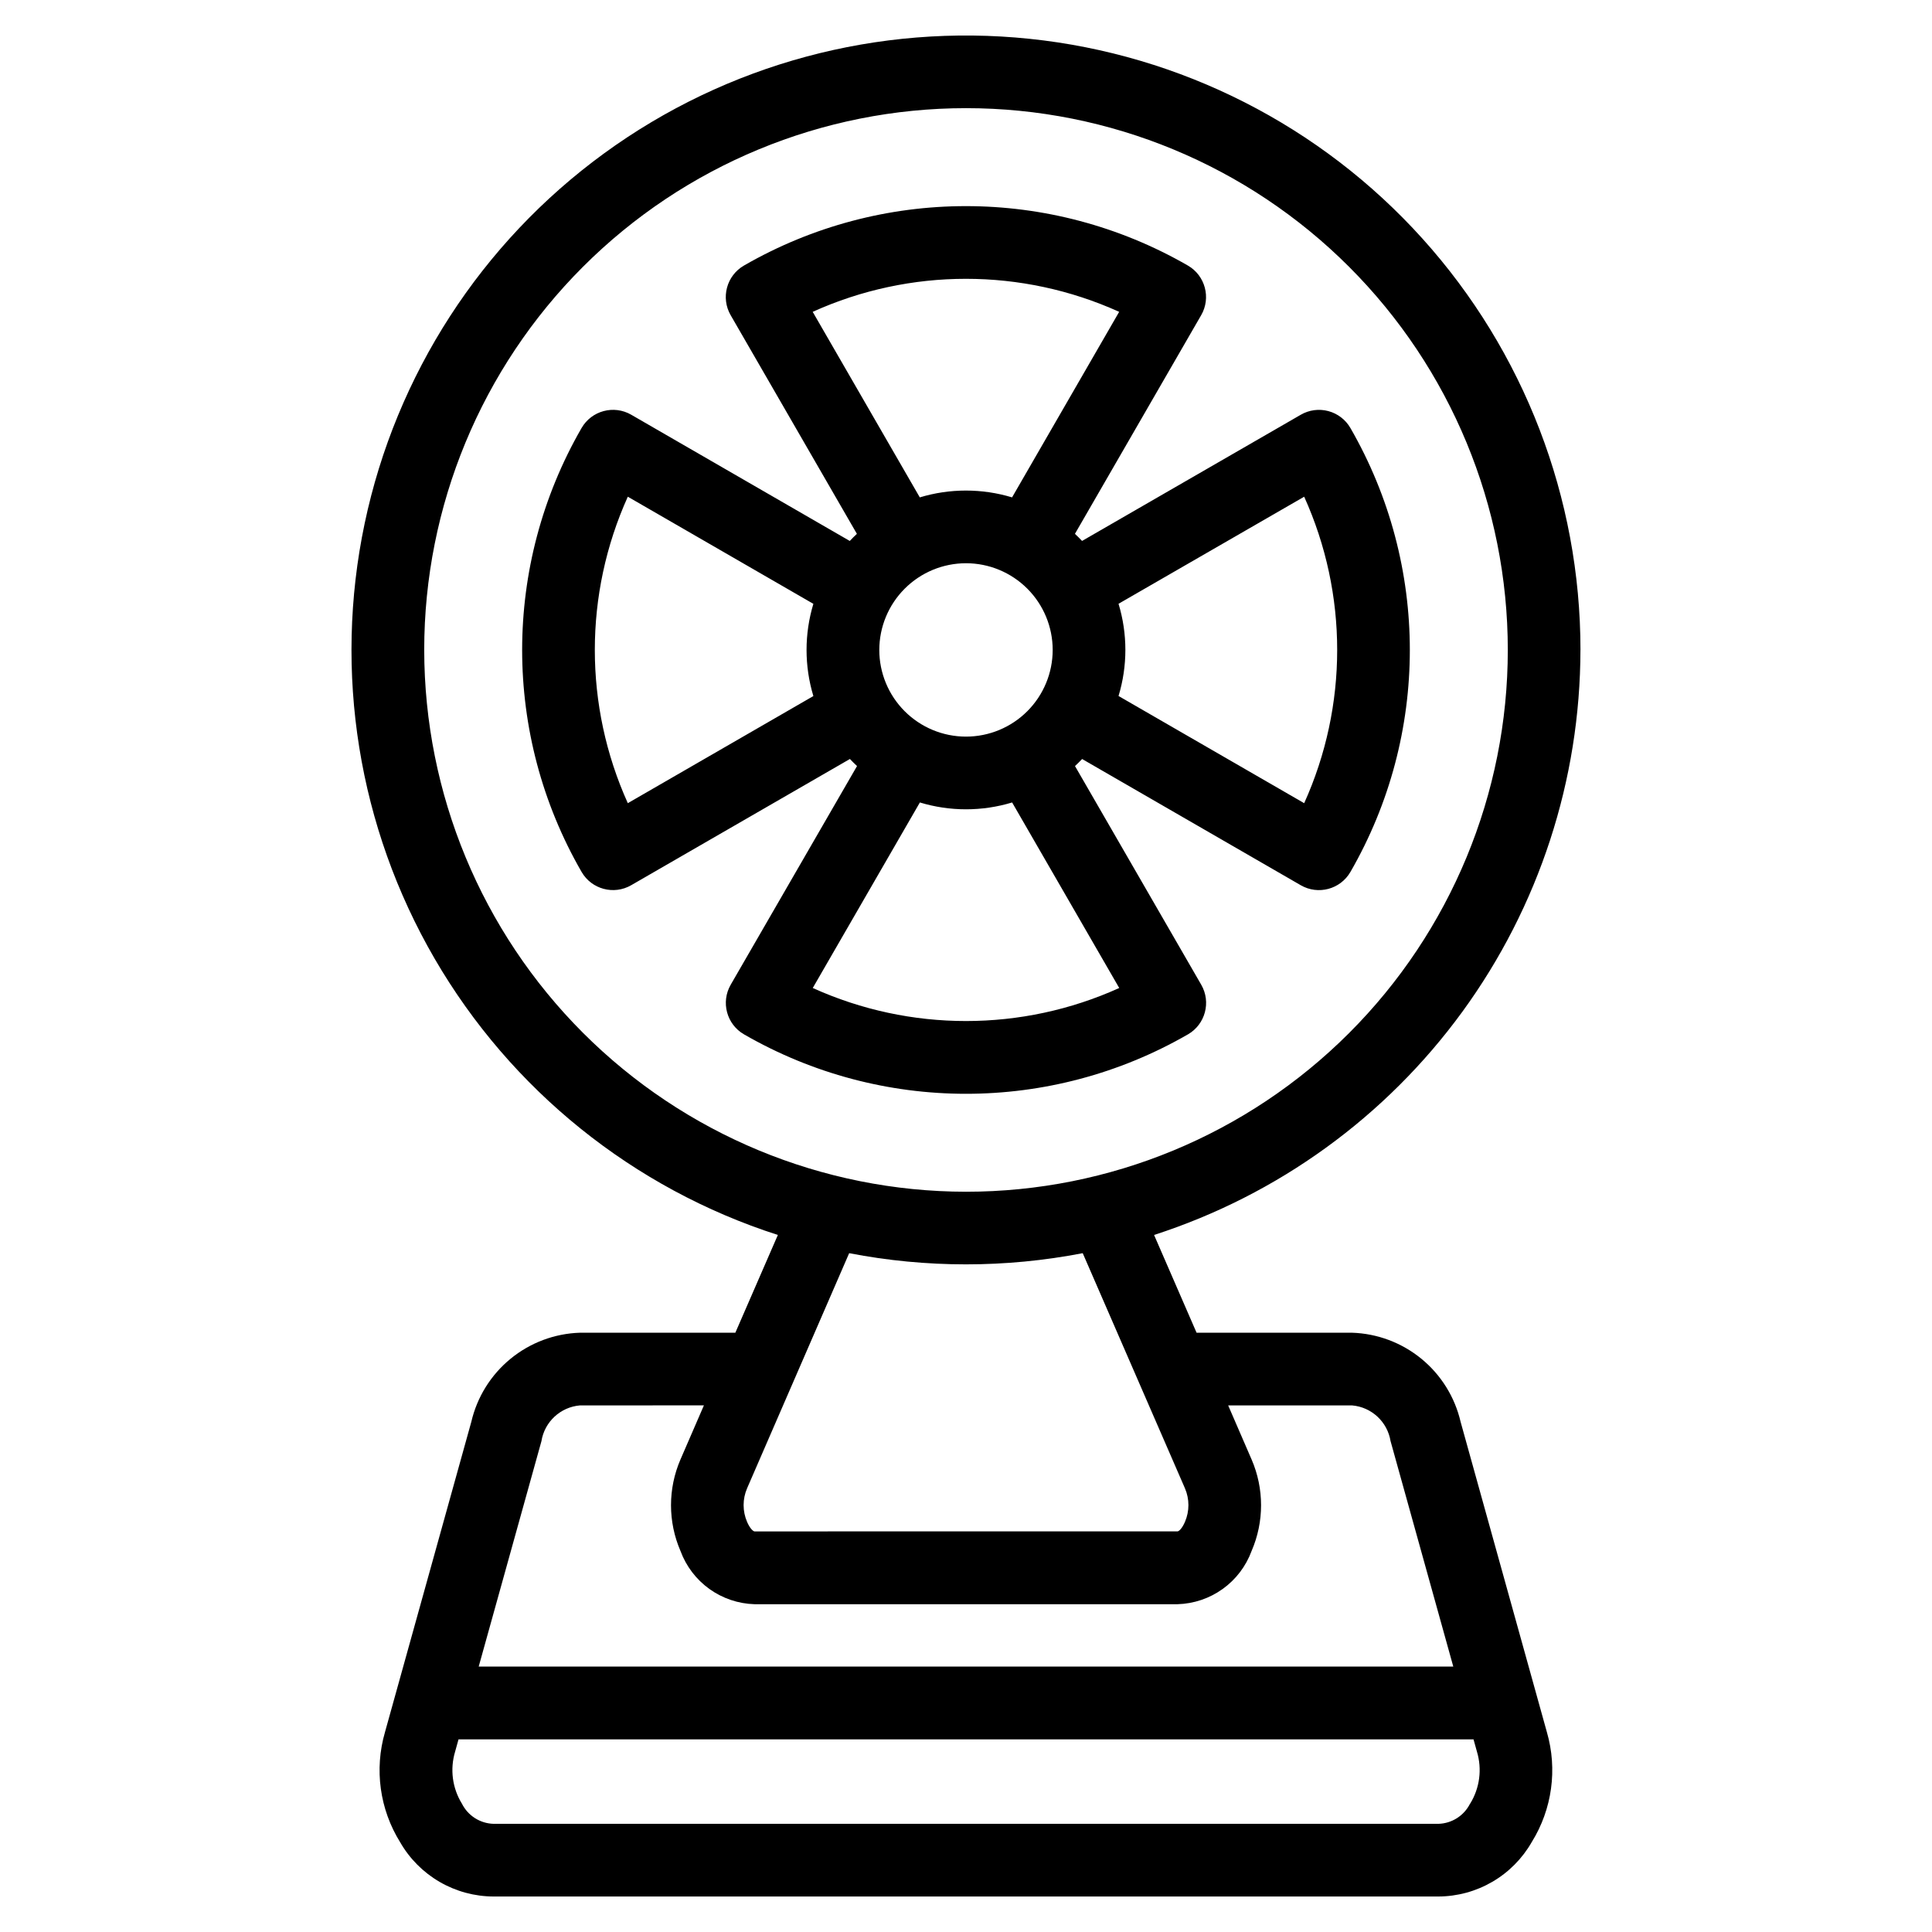 <?xml version="1.0" encoding="UTF-8"?>
<!-- Uploaded to: ICON Repo, www.svgrepo.com, Generator: ICON Repo Mixer Tools -->
<svg fill="#000000" width="800px" height="800px" version="1.1" viewBox="144 144 512 512" xmlns="http://www.w3.org/2000/svg">
 <path d="m458.02 538.41c1.23 2.844 1.23 6.074 0 8.918-0.742 1.719-1.59 2.508-1.984 2.508l-112.07 0.004c-0.359 0-1.234-0.789-1.977-2.508v-0.004c-1.234-2.844-1.234-6.074 0-8.918l27.047-62.301v-0.004c20.445 3.953 41.457 3.953 61.898 0zm44.273-21.965h-32.816l6.203 14.32v-0.004c3.352 7.746 3.352 16.531 0 24.273-1.488 4.039-4.152 7.543-7.652 10.055-3.496 2.512-7.664 3.918-11.969 4.043h-112.1c-4.301-0.125-8.473-1.531-11.969-4.043-3.496-2.512-6.16-6.016-7.652-10.055-3.352-7.742-3.352-16.527 0-24.273l6.203-14.32-32.828 0.004c-5.191 0.43-9.414 4.352-10.23 9.492l-16.621 59.715h258.27l-16.613-59.715h-0.004c-0.82-5.141-5.043-9.059-10.23-9.492zm31.289 105.54v-0.004c-1.602 3.207-4.84 5.266-8.422 5.352h-250.32c-3.574-0.082-6.812-2.133-8.418-5.328-2.551-4.125-3.211-9.145-1.816-13.789l0.906-3.262h268.99l0.906 3.262c1.398 4.644 0.738 9.664-1.812 13.789zm-277.16-305.75c0-38.078 15.129-74.598 42.059-101.52 26.926-26.926 63.445-42.051 101.53-42.051 38.078 0 74.598 15.129 101.52 42.055 26.926 26.926 42.051 63.449 42.051 101.53s-15.129 74.598-42.055 101.52c-26.926 26.93-63.445 42.055-101.52 42.055-38.07-0.035-74.57-15.176-101.49-42.094-26.922-26.922-42.059-63.422-42.094-101.49zm306.42 0c-0.004-40.27-14.93-79.105-41.895-109.02-26.961-29.906-64.051-48.766-104.11-52.93-40.051-4.164-80.227 6.656-112.77 30.379-32.539 23.719-55.137 58.656-63.43 98.062-8.289 39.406-1.688 80.484 18.535 115.31 20.227 34.82 52.633 60.914 90.969 73.242l-11.266 25.906h-41.172c-6.731 0.211-13.203 2.641-18.41 6.91-5.207 4.266-8.859 10.137-10.387 16.695l-22.879 82.238c-2.863 9.852-1.406 20.453 4.008 29.168 2.504 4.367 6.113 7.996 10.469 10.523 4.352 2.531 9.297 3.863 14.328 3.875h250.32c5.031-0.016 9.973-1.355 14.32-3.887 4.352-2.531 7.957-6.164 10.457-10.535 5.41-8.715 6.867-19.316 4.004-29.168l-22.859-82.215c-1.527-6.559-5.176-12.426-10.383-16.695-5.207-4.269-11.68-6.699-18.406-6.91h-41.18l-11.262-25.906c32.801-10.594 61.398-31.305 81.699-59.156 20.297-27.855 31.254-61.426 31.293-95.891zm-175.07 40.438-28.383 49.156c25.812 11.676 55.402 11.676 81.219 0l-28.383-49.168c-7.973 2.418-16.48 2.418-24.453 0zm-77.395 0.176 49.176-28.387v-0.004c-2.41-7.965-2.41-16.469 0-24.434l-49.176-28.391c-11.656 25.816-11.656 55.398 0 81.215zm48.996-130.21 28.383 49.172c7.973-2.41 16.48-2.41 24.453 0l28.383-49.172c-25.816-11.668-55.402-11.668-81.219 0zm130.25 48.996-49.199 28.371c2.418 7.969 2.418 16.473 0 24.438l49.199 28.406c11.66-25.816 11.66-55.398 0-81.215zm-112.6 40.602c0 6.094 2.422 11.938 6.731 16.246s10.152 6.727 16.246 6.727c6.09 0 11.934-2.418 16.242-6.727 4.309-4.309 6.731-10.152 6.731-16.246s-2.422-11.938-6.731-16.246c-4.309-4.305-10.152-6.727-16.242-6.727-6.094 0.004-11.934 2.426-16.238 6.734-4.309 4.309-6.731 10.148-6.738 16.238zm81.805 101.88c4.598-2.664 6.172-8.555 3.512-13.156l-33.453-57.945c0.652-0.605 1.281-1.23 1.887-1.871l57.945 33.453h-0.004c4.609 2.66 10.496 1.082 13.16-3.519 20.996-36.406 20.996-81.242 0-117.65-1.277-2.211-3.379-3.824-5.844-4.484s-5.094-0.316-7.305 0.965l-57.969 33.445c-0.605-0.648-1.242-1.277-1.887-1.879l33.453-57.945v0.004c2.656-4.602 1.086-10.492-3.512-13.156-36.41-21.004-81.25-21.004-117.66 0-4.602 2.66-6.176 8.551-3.516 13.156l33.453 57.945c-0.652 0.598-1.285 1.23-1.887 1.879l-57.93-33.457c-4.602-2.652-10.484-1.078-13.145 3.523-21 36.402-21 81.242 0 117.64 2.656 4.606 8.543 6.184 13.145 3.527l57.965-33.453c0.605 0.645 1.234 1.266 1.887 1.871l-33.473 57.945c-2.66 4.606-1.086 10.496 3.516 13.156 36.406 21.008 81.254 21.008 117.66 0z" fill-rule="evenodd"/>
</svg>